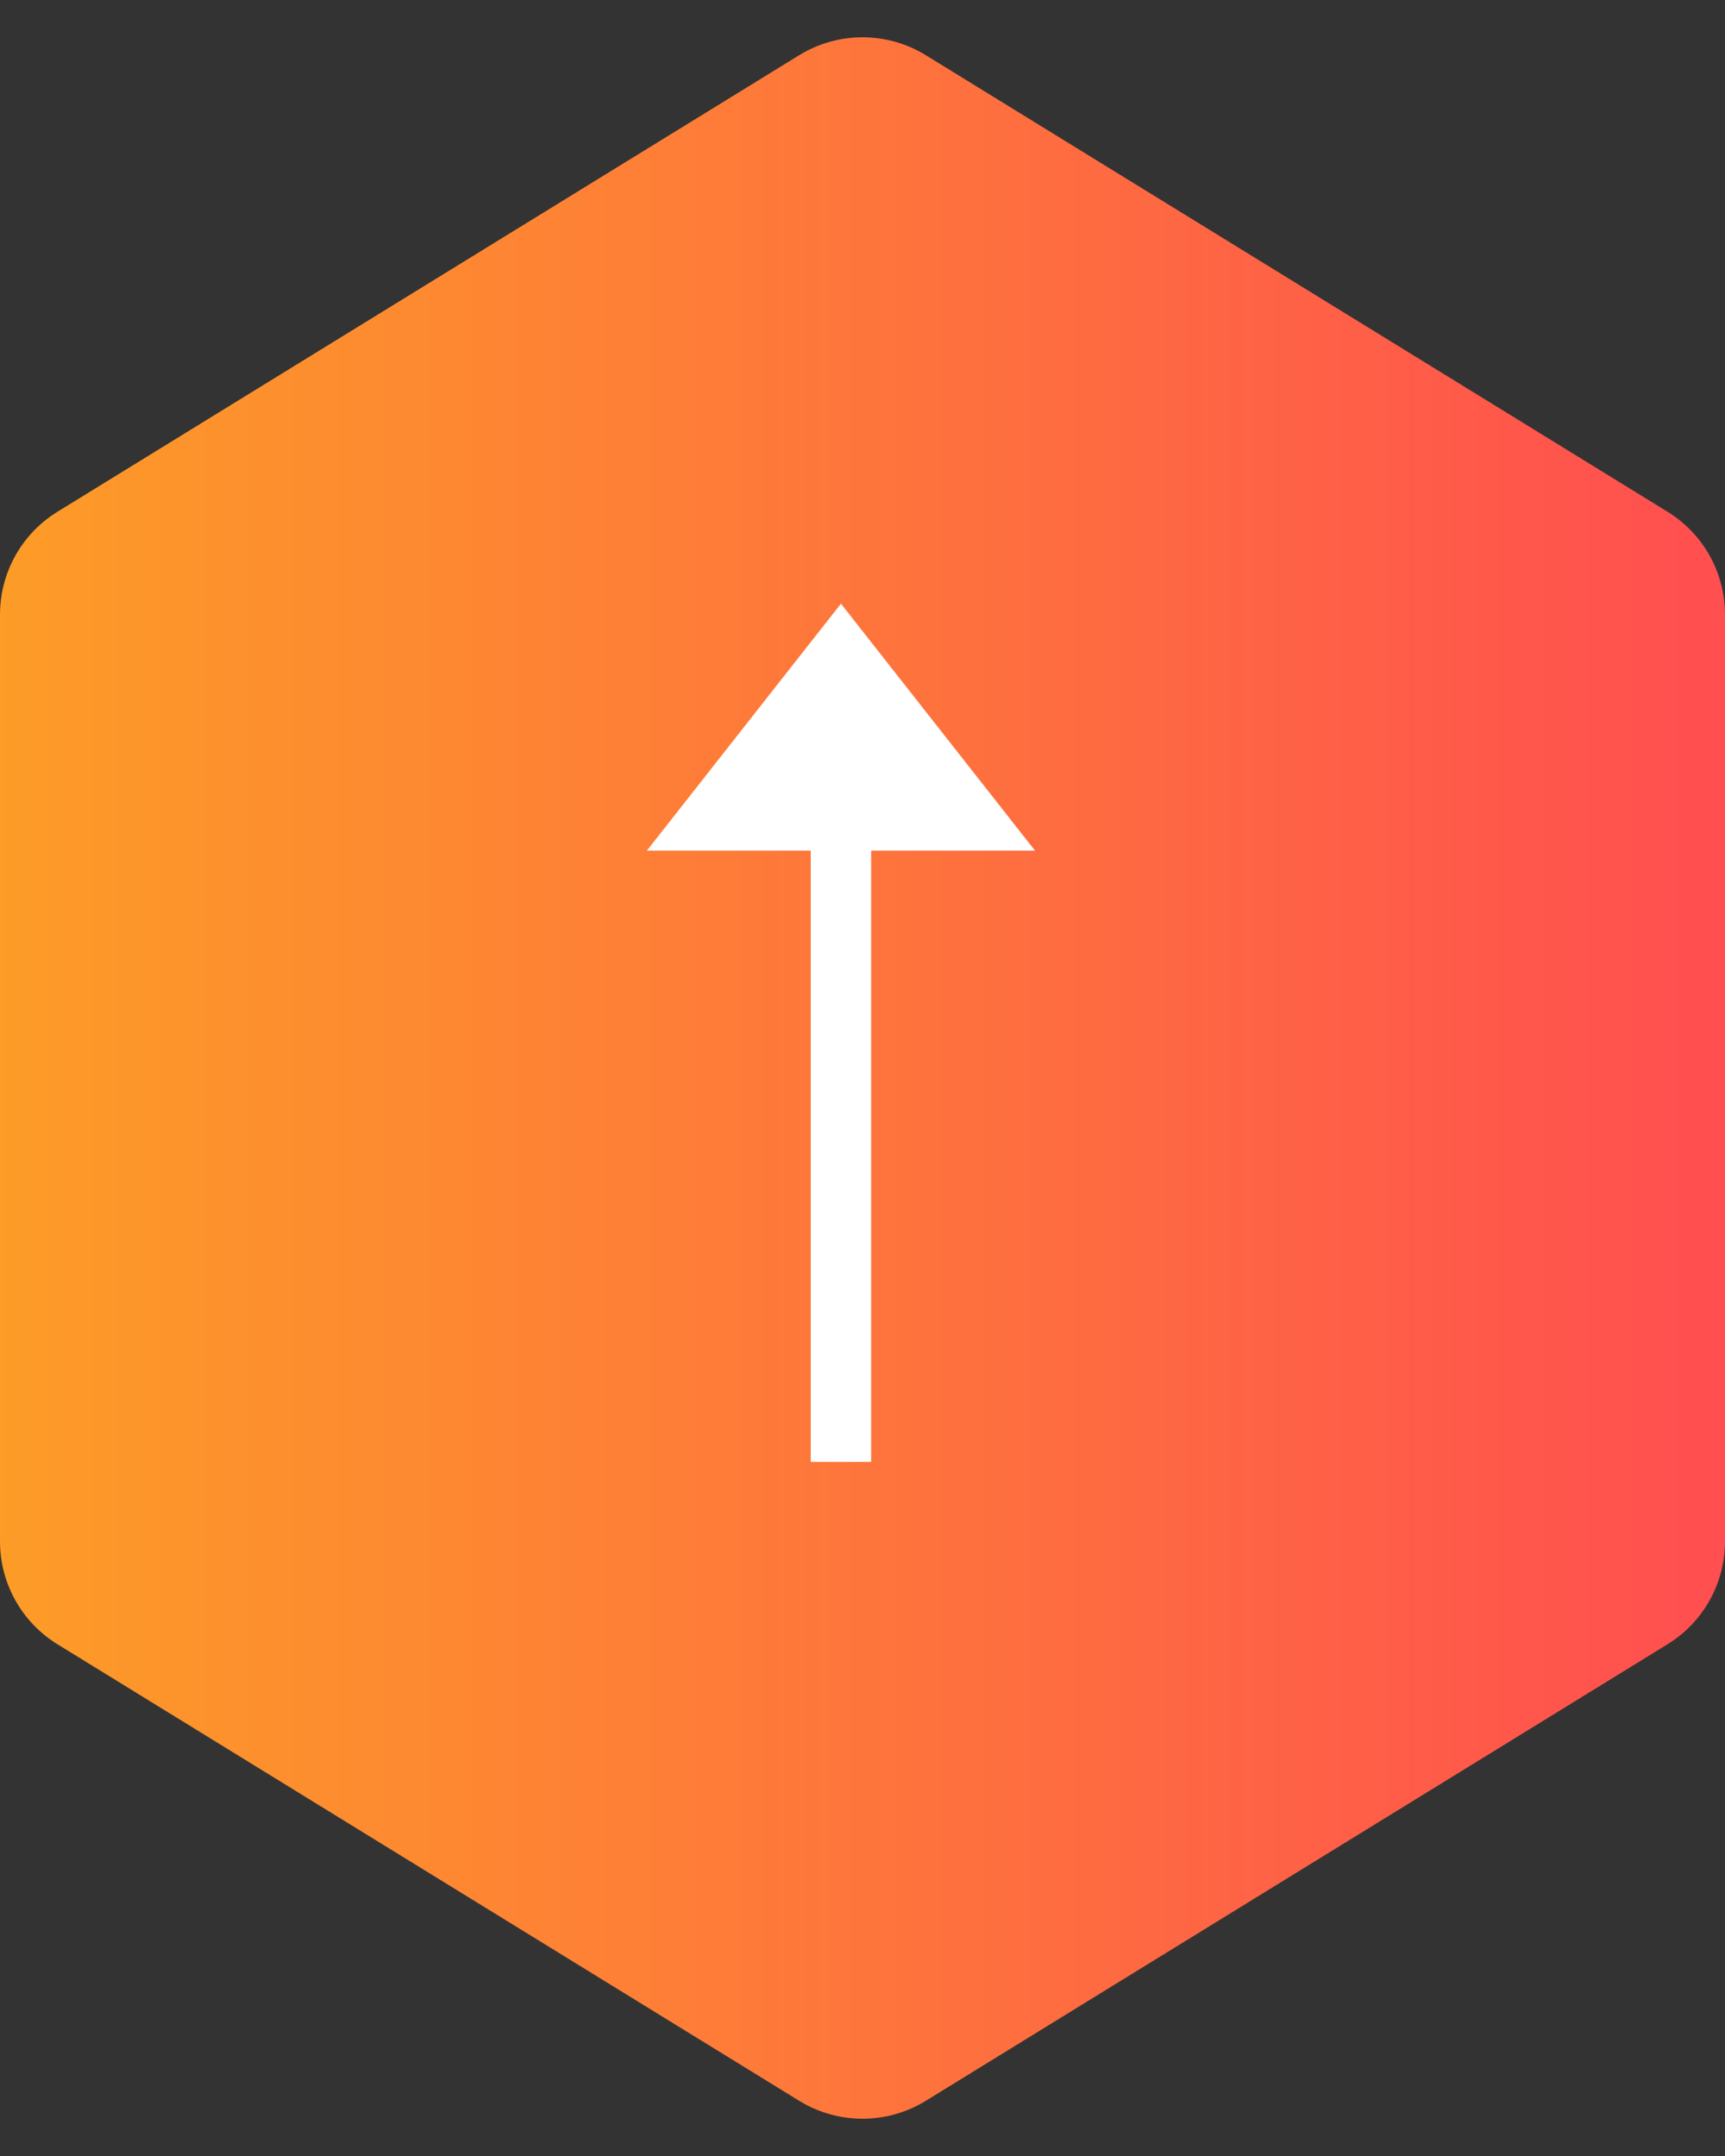 <?xml version="1.0" encoding="UTF-8"?>
<svg width="40px" height="50px" viewBox="0 0 40 50" version="1.1" xmlns="http://www.w3.org/2000/svg" xmlns:xlink="http://www.w3.org/1999/xlink">
    <rect x="0" y="0" width="40" height="50" fill="#333333" stroke="none"/>
    <!-- Generator: Sketch 51.2 (57519) - http://www.bohemiancoding.com/sketch -->
    <title>Group 11</title>
    <desc>Created with Sketch.</desc>
    <defs>
        <linearGradient x1="100%" y1="50%" x2="0%" y2="50%" id="linearGradient-1">
            <stop stop-color="#FF4E50" offset="0%"></stop>
            <stop stop-color="#FD9C27" offset="100%"></stop>
        </linearGradient>
    </defs>
    <g id="Mobile-Pages" stroke="none" stroke-width="1" fill="none" fill-rule="evenodd">
        <g id="Beehive---retracted" transform="translate(-249, -3401)">
            <g id="Group-11" transform="translate(249, 3401)">
                <path d="M21.468,1.28 L38.668,11.868 C39.496,12.378 40,13.28 40,14.253 L40,35.747 C40,36.72 39.496,37.622 38.668,38.132 L21.468,48.72 C20.568,49.274 19.432,49.274 18.532,48.72 L1.332,38.132 C0.504,37.622 3.55271368e-15,36.72 3.55271368e-15,35.747 L-4.4408921e-15,14.253 C-4.4408921e-15,13.28 0.504,12.378 1.332,11.868 L18.532,1.28 C19.432,0.726 20.568,0.726 21.468,1.28 Z" id="business--object-orange-copy-11" fill="url(#linearGradient-1)"></path>
                <g id="testi--arrow-right" transform="translate(19.5, 24.5) scale(-1, 1) rotate(-180) translate(-19.5, -24.5) translate(15, 14)">
                    <path d="M4.5,1.797 L4.5,15.273" id="Line-2" stroke="#FFFFFF" stroke-width="1.4" stroke-linecap="square"></path>
                    <polygon id="Triangle" fill="#FFFFFF" points="4.5 21 0 15.273 9 15.273"></polygon>
                </g>
            </g>
        </g>
    </g>
</svg>
